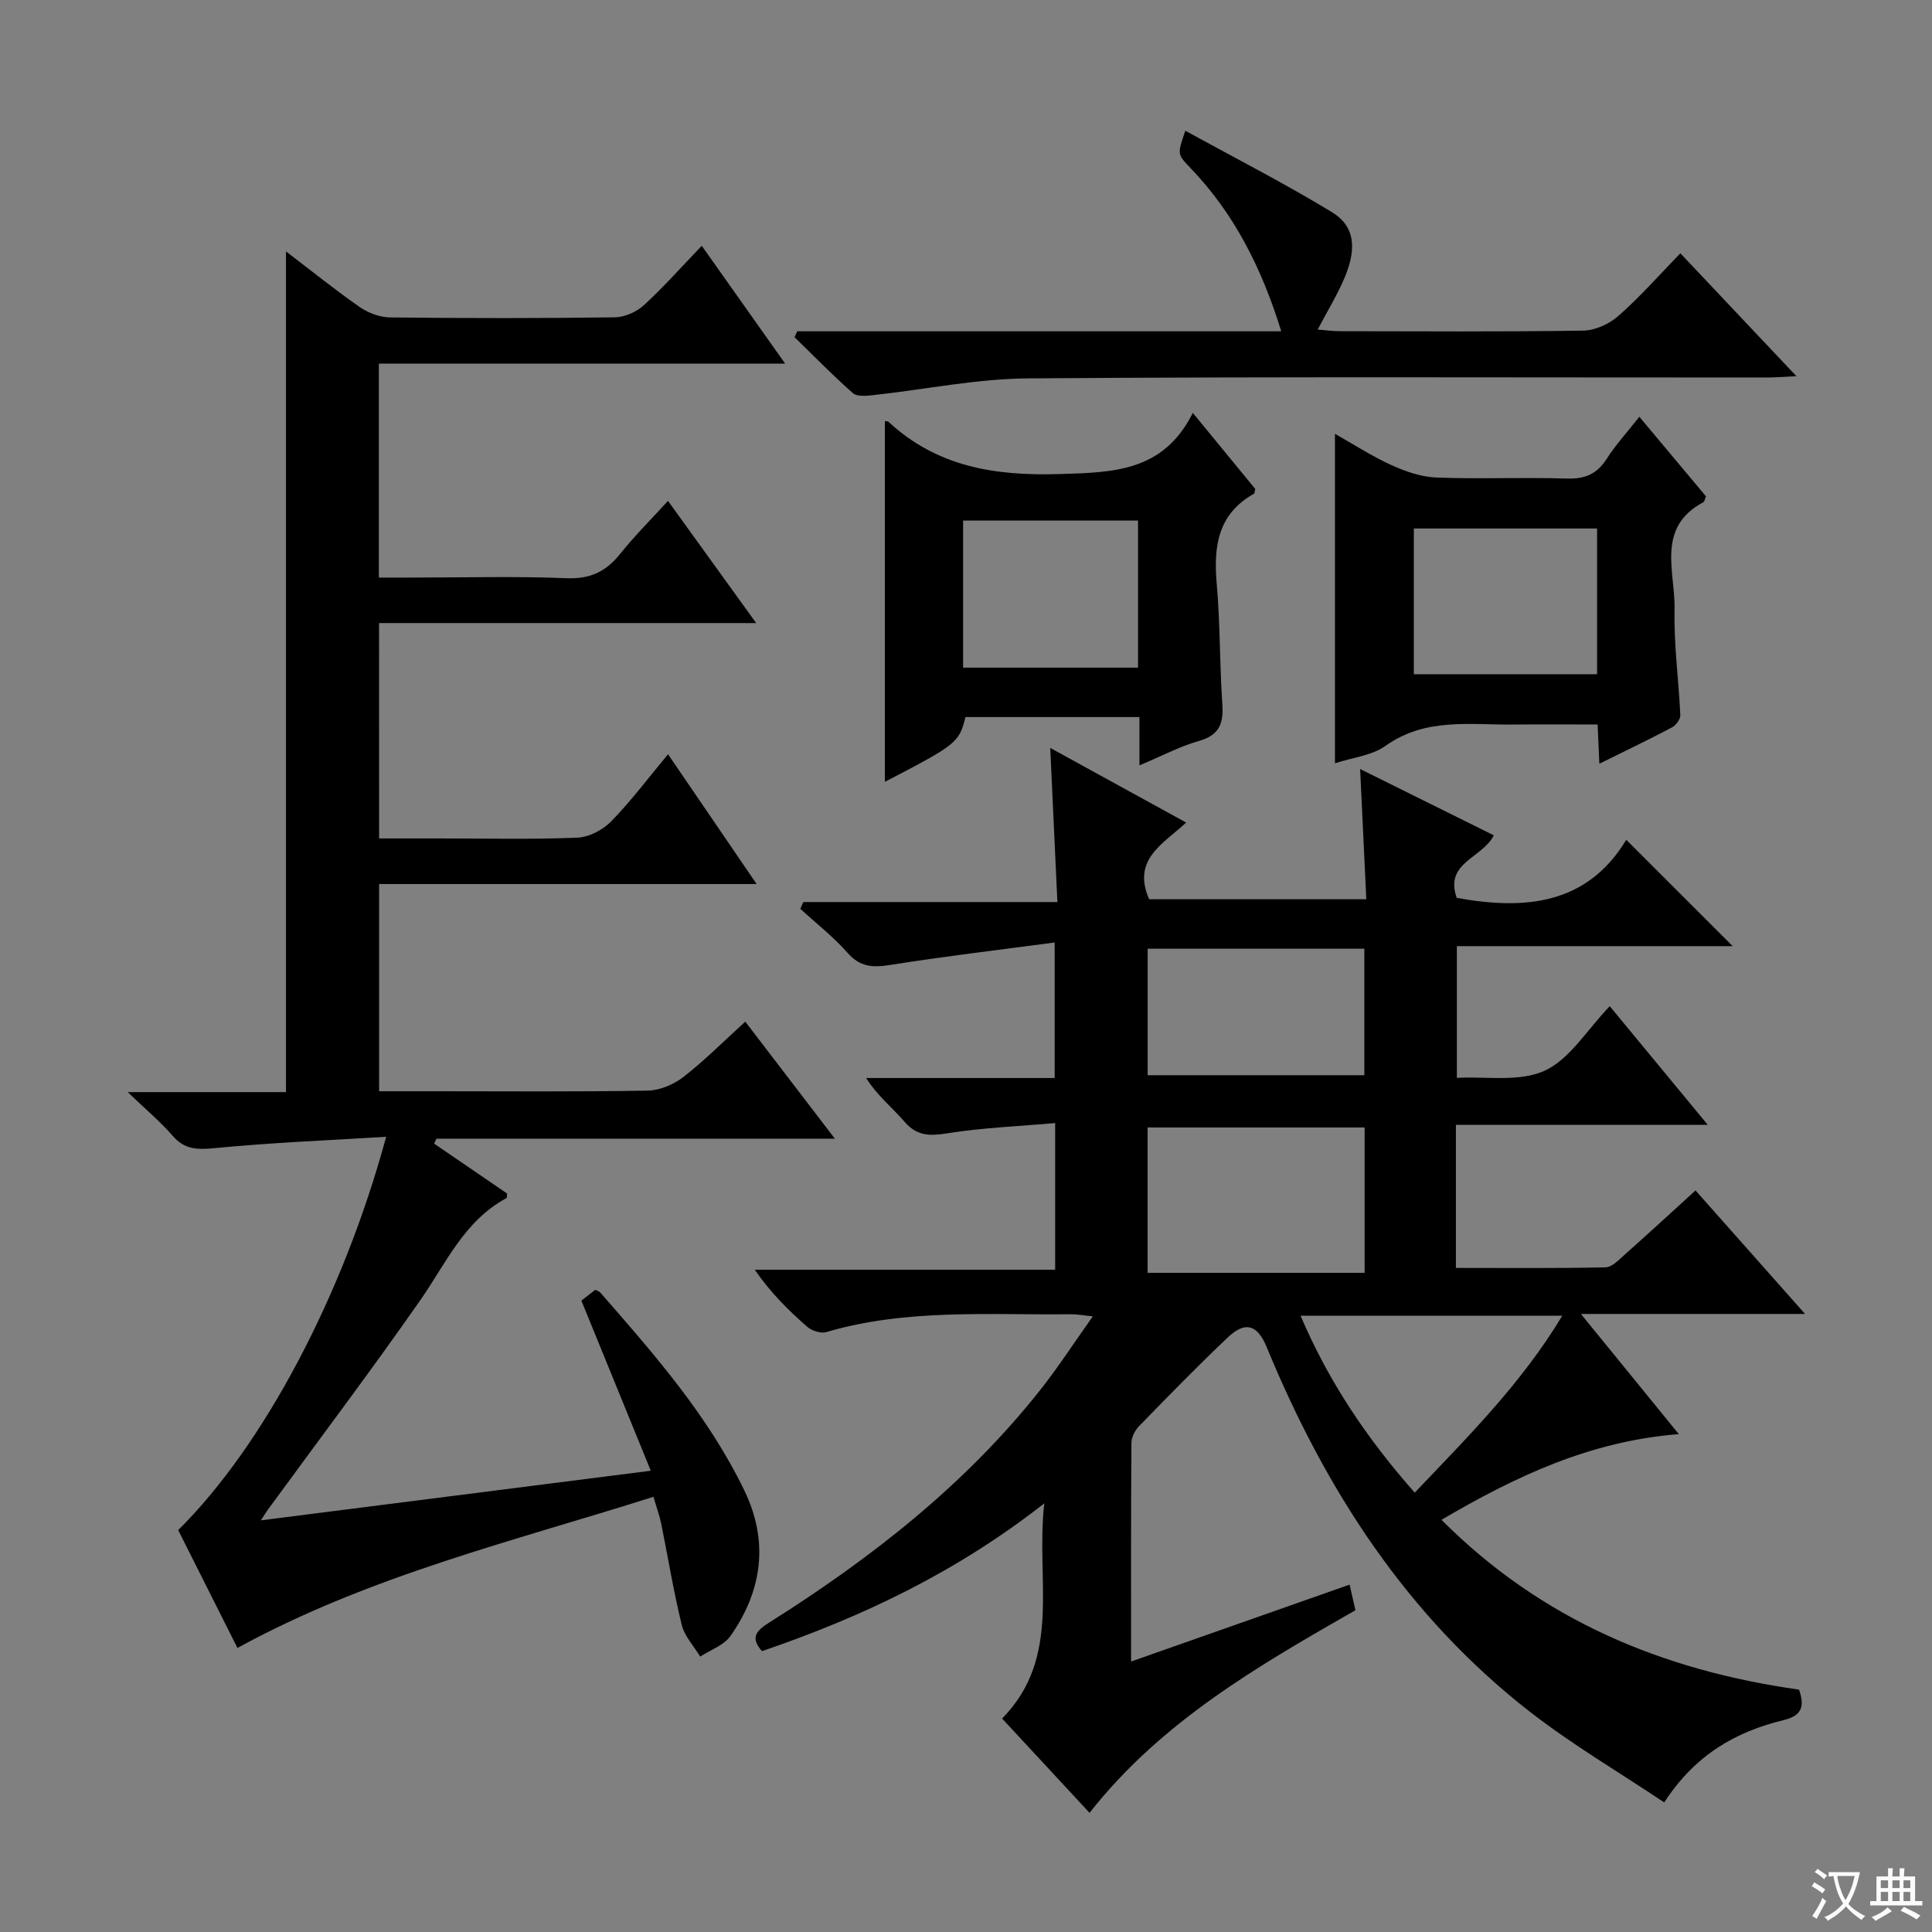<svg enable-background="new 0 0 400 400" viewBox="0 0 400 400" xmlns="http://www.w3.org/2000/svg"><rect x="0" y="0" width="400" height="400" fill="#808080" stroke="none"/><path d="m377.9 391.2c-.2.3-.4.5-.6.8-.7-.6-1.4-1-2.2-1.5.2-.3.4-.5.5-.8.6.4 1.4.8 2.3 1.5zm-1.8 6.1c-.2-.2-.5-.4-.9-.6.4-.6.8-1.2 1.2-1.9s.7-1.3.9-1.9c.3.3.5.5.8.7-.7 1.3-1.4 2.6-2 3.7zm2.2-9c-.3.3-.5.5-.6.8-.6-.6-1.3-1.1-2-1.5.3-.3.5-.5.6-.7.6.5 1.3.9 2 1.4zm.3.2v-.9h2 4.5c-.3 1.3-.6 2.5-1 3.6s-.9 2.1-1.4 3c.4.5 1 1 1.6 1.4s1.2.8 1.9 1.1c-.3.2-.5.4-.8.8-.4-.3-1-.7-1.6-1.2s-1.2-1.1-1.6-1.6c-.5.6-1.1 1.1-1.7 1.6s-1.4.9-2.1 1.4c-.1-.3-.3-.5-.7-.8.6-.2 1.2-.5 1.9-1s1.4-1.1 2-1.8c-.5-.8-.9-1.6-1.2-2.5s-.6-2-.8-3.2c-.4.1-.7.1-1 .1zm2.5 2.7c.3 1 .7 1.7 1 2.2.3-.5.6-1.1 1-2s.6-1.9.9-3h-3.2-.4c.1.9.3 1.8.7 2.8z" fill="#fafbfa"/><path d="m396.5 388.5v1.5 3.6h1.5v.9c-.4 0-1 0-1.7 0h-7.9c-.5 0-.9 0-1.2 0v-.9h1.3v-3.5c0-.7 0-1.2 0-1.6h2.4c0-.8 0-1.4 0-1.7h1c0 .3-.1.8-.1 1.7h1.5c0-.8 0-1.4 0-1.7h1c0 .3-.1.9-.1 1.7zm-8.2 9.2c-.2-.3-.5-.5-.8-.8.8-.3 1.4-.6 1.9-.9s1-.7 1.4-1.1c.3.3.6.5.9.8-1.6 1-2.8 1.6-3.4 2zm2.6-6.8v-1.6h-1.5v1.6zm0 2.7v-1.9h-1.5v1.9zm2.4-2.7v-1.6h-1.5v1.6zm0 2.7v-1.9h-1.5v1.9zm.2 2 .7-.8c.4.2.9.5 1.6.8s1.3.7 1.8 1c-.3.3-.5.5-.8.8-.4-.3-1.5-1-3.3-1.8zm2-4.7v-1.6h-1.4v1.6zm0 2.7v-1.9h-1.4v1.9z" fill="#fafbfa"/><g fill="#010000"><path d="m218.36 195.13c-11.77 1.57-22.95 2.89-34.05 4.65-3.58.57-6.22.46-8.82-2.49-2.94-3.33-6.5-6.11-9.79-9.13.21-.47.41-.94.62-1.4h52.6c-.51-11.01-.99-21.23-1.48-31.91 9.3 5.11 18.42 10.12 28.14 15.45-4.71 4.4-11.3 7.62-7.66 15.88h44.96c-.41-8.7-.82-17.23-1.28-26.96 9.72 4.82 18.64 9.24 27.67 13.72-2.32 4.74-10.28 5.61-7.67 12.95 14.09 2.58 26.99 1.43 35.1-12.02 7.68 7.67 14.81 14.8 22.04 22.02-18.63 0-37.65 0-57.11 0v27.27c6.06-.34 12.95.91 18.17-1.48 5.21-2.39 8.75-8.43 13.48-13.36 6.8 8.23 13.18 15.96 20.29 24.56-17.92 0-34.91 0-52.14 0v29.63c10.41 0 20.69.1 30.96-.12 1.37-.03 2.81-1.59 4.02-2.66 4.83-4.29 9.58-8.66 14.63-13.26 7.46 8.41 14.66 16.53 22.68 25.57-15.88 0-30.56 0-46.41 0 7.06 8.66 13.38 16.43 20.27 24.88-18.41 1.45-33.81 8.76-49.14 17.74 20.77 20.85 45.97 31.21 74.03 35.16 1.24 3.58.51 5.42-3.23 6.32-9.82 2.39-18.25 7.12-24.68 17.03-9.36-6.26-18.94-11.89-27.65-18.64-25.53-19.81-42.46-46.03-54.64-75.59-1.93-4.69-4.43-5.48-8.06-2.05-6.28 5.95-12.33 12.16-18.37 18.37-.85.87-1.59 2.3-1.59 3.48-.11 14.81-.07 29.63-.07 45.26 15.33-5.39 30.1-10.59 45.24-15.92.46 2.01.82 3.57 1.21 5.3-20.21 11.56-40.27 23.12-55.05 41.95-6.22-6.7-12.2-13.15-18.1-19.52 12.5-12.77 6.89-28.55 8.73-44.56-18.26 14.32-37.74 23.52-58.44 30.6-2.42-2.71-1.34-4.14 1.44-5.89 21.1-13.3 40.61-28.52 56.2-48.23 3.68-4.66 6.92-9.66 10.85-15.2-2.17-.21-3.39-.45-4.61-.43-16.94.19-33.99-1.19-50.61 3.7-1.13.33-2.97-.29-3.92-1.11-3.88-3.39-7.55-7.02-10.86-11.81h62.2c0-10.19 0-19.6 0-30.36-7.47.66-15.01.95-22.4 2.13-3.65.58-6.25.55-8.81-2.43-2.48-2.89-5.54-5.27-7.93-9.03h39.04c0-9.42 0-18.09 0-28.06zm64.17 38.3c-15.39 0-30.25 0-44.93 0v30.1h44.93c0-10.16 0-20.05 0-30.1zm-44.92-37.01v26.19h44.86c0-8.87 0-17.43 0-26.19-15.11 0-29.86 0-44.86 0zm85.84 75.99c-18.56 0-36.08 0-54.18 0 5.89 13.84 13.89 25.58 23.63 36.63 11.11-11.68 22.13-22.64 30.55-36.63z"/><path d="m78.49 173.59h12.53c9.5 0 19.01.23 28.49-.16 2.42-.1 5.3-1.6 7.03-3.37 4.14-4.25 7.72-9.04 11.77-13.9 6.15 9.02 11.94 17.49 18.34 26.87-26.56 0-52.2 0-78.16 0v42.9h11.1c14.83 0 29.66.13 44.49-.13 2.52-.04 5.4-1.26 7.42-2.83 4.43-3.45 8.42-7.47 12.8-11.45 6.2 8.09 12.12 15.83 18.55 24.23-28.06 0-55.28 0-82.5 0-.15.34-.3.69-.46 1.03 5.05 3.46 10.1 6.91 15.1 10.33-.06.41 0 .88-.15.96-8.7 4.67-12.45 13.4-17.74 21-10.26 14.71-21.08 29.03-31.66 43.52-.37.5-.68 1.04-1.42 2.18 26.93-3.43 53.19-6.77 80.72-10.27-4.87-11.94-9.54-23.37-14.37-35.22.67-.53 1.8-1.41 2.87-2.24.46.24.83.32 1.03.55 11.18 12.79 22.4 25.57 29.86 41.04 5.08 10.54 3.69 20.71-2.9 30.09-1.36 1.93-4.13 2.87-6.26 4.26-1.31-2.17-3.24-4.2-3.82-6.55-1.7-6.91-2.83-13.96-4.25-20.95-.36-1.75-.99-3.44-1.61-5.58-29.15 9.24-58.76 16.32-86.13 31.29-4-7.95-8.15-16.2-12.27-24.4 17.6-17.41 34.12-48.46 43.06-81.43-12.07.75-23.76 1.2-35.38 2.34-3.62.35-6.3.38-8.82-2.54-2.49-2.88-5.45-5.35-9.3-9.05h32.76c0-58.24 0-115.75 0-174.06 5.31 4.05 10.17 7.98 15.28 11.53 1.77 1.23 4.18 2.12 6.31 2.14 15.5.18 31 .19 46.49-.02 2.04-.03 4.49-1.11 6.02-2.51 4.04-3.7 7.68-7.83 11.98-12.3 5.8 8.19 11.2 15.82 17.27 24.4-28.57 0-56.21 0-84.12 0v44.29h6.91c10.67 0 21.34-.3 31.99.13 4.88.2 8.14-1.39 11.06-5.04 3-3.75 6.42-7.15 9.9-10.97 6.03 8.35 11.82 16.38 18.26 25.3-26.5 0-52.14 0-78.08 0 .01 15.12.01 29.52.01 44.59z"/><path d="m235.91 158.46c0-3.82 0-6.77 0-10-12.26 0-24.16 0-36.02 0-1.33 5.31-1.79 5.67-16.69 13.41 0-24.94 0-49.81 0-74.68.17.03.57-.02.76.15 10.04 9.28 21.91 11.21 35.29 10.81 11.27-.34 21.58-.45 27.71-12.66 4.81 5.86 8.88 10.82 12.92 15.73-.11.42-.09.9-.28 1.01-7.48 4.21-8.37 10.92-7.69 18.65.73 8.26.59 16.6 1.16 24.87.28 4.01-.59 6.46-4.85 7.66-3.93 1.11-7.61 3.09-12.31 5.05zm-36.51-50.68v30.45h36.22c0-10.37 0-20.41 0-30.45-12.26 0-24.15 0-36.22 0z"/><path d="m347.9 52.44c8.07 8.55 15.68 16.6 24.03 25.45-2.69.12-4.4.27-6.12.27-50.99.01-101.98-.2-152.96.18-10.7.08-21.38 2.31-32.08 3.47-1.39.15-3.32.35-4.18-.41-4.19-3.69-8.09-7.7-12.1-11.6.19-.4.39-.81.58-1.21h100.2c-4.07-13.17-9.77-24.41-18.82-33.83-2.72-2.83-2.72-2.83-1.04-7.69 10.28 5.65 20.55 10.89 30.36 16.86 4.65 2.83 5.18 7.3 2.72 13.3-1.49 3.64-3.6 7.03-5.68 11 1.67.13 3.09.34 4.51.34 16.83.02 33.66.14 50.49-.12 2.48-.04 5.4-1.39 7.29-3.07 4.48-3.94 8.44-8.45 12.8-12.94z"/><path d="m331.13 158.12c-.13-2.85-.23-5.12-.36-8.12-5.77 0-11.54-.06-17.3.01-9.07.11-18.32-1.51-26.61 4.41-2.83 2.02-6.81 2.41-10.47 3.61 0-22.76 0-45.2 0-68.21 3.99 2.25 7.72 4.68 11.74 6.5 2.9 1.31 6.15 2.44 9.29 2.55 8.98.34 17.99-.08 26.98.21 3.76.12 6.24-.93 8.26-4.1 1.86-2.91 4.24-5.5 6.75-8.69 4.84 5.78 9.37 11.19 13.8 16.48-.29.65-.33 1.09-.55 1.21-9.89 5.26-5.78 14.48-5.96 22.24-.17 7.27.87 14.56 1.19 21.85.04.84-.92 2.11-1.74 2.54-4.83 2.55-9.73 4.9-15.02 7.51zm-38.41-18.53h37.94c0-10.23 0-20.12 0-30.17-12.77 0-25.27 0-37.94 0z"/></g></svg>